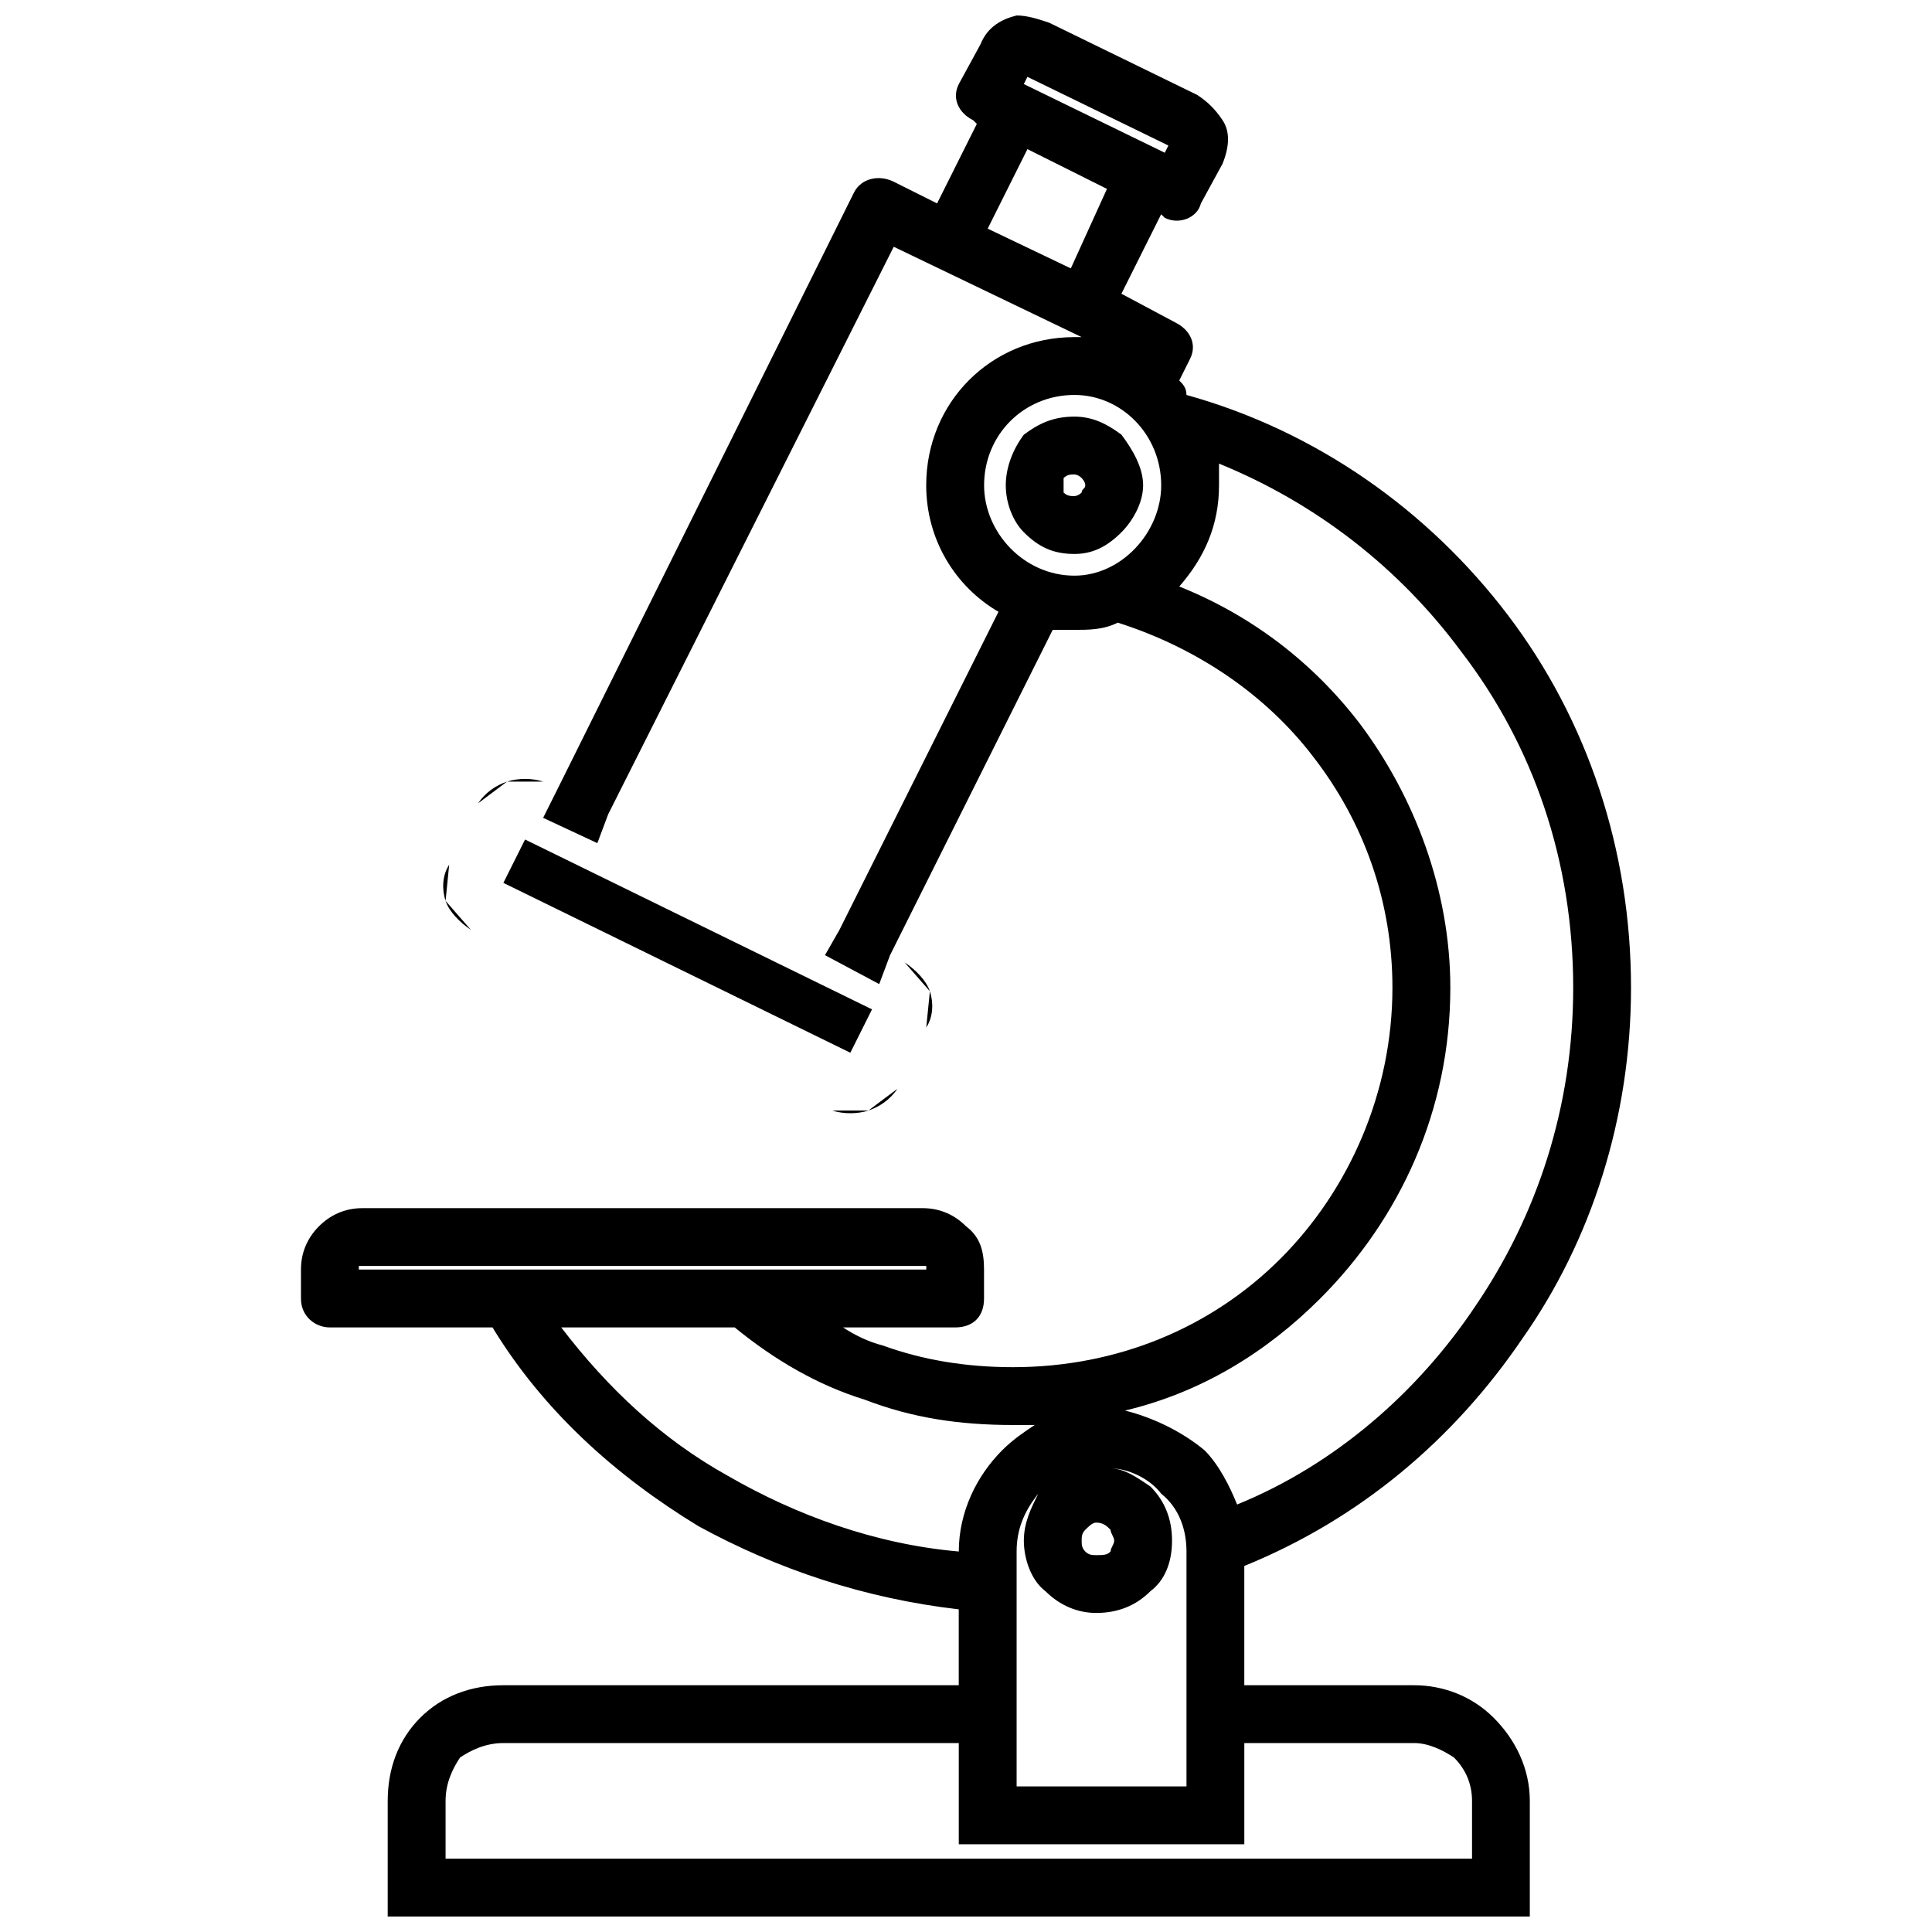 <?xml version="1.0" encoding="UTF-8"?>
<!-- Uploaded to: ICON Repo, www.svgrepo.com, Generator: ICON Repo Mixer Tools -->
<svg width="800px" height="800px" version="1.1" viewBox="144 144 512 512" xmlns="http://www.w3.org/2000/svg">
 <defs>
  <clipPath id="a">
   <path d="m223 148.09h354v503.81h-354z"/>
  </clipPath>
 </defs>
 <g clip-path="url(#a)">
  <path d="m277.4 377.97 91.949 45.016 5.746-11.492-91.949-45.016zm151.34-144.63h1.914l-49.805-23.945-75.668 150.38-2.875 7.664-14.367-6.703 3.832-7.664 78.539-158.04c1.914-3.832 6.703-4.789 10.535-2.875l11.492 5.746 10.535-21.07-0.957-0.957c-3.832-1.914-5.746-5.746-3.832-9.578l5.746-10.535c1.914-4.789 5.746-6.703 9.578-7.664 2.875 0 5.746 0.957 8.621 1.914l39.27 19.156c2.875 1.914 4.789 3.832 6.703 6.703 1.914 2.875 1.914 6.703 0 11.492l-5.746 10.535c-0.957 3.832-5.746 5.746-9.578 3.832l-0.957-0.957-10.535 21.07 14.367 7.664c3.832 1.914 5.746 5.746 3.832 9.578l-2.875 5.746c0.957 0.957 1.914 1.914 1.914 3.832 34.48 9.578 64.172 30.648 85.246 58.426 21.07 27.777 32.566 62.258 32.566 98.656 0 34.48-10.535 67.047-28.734 92.906-18.199 26.82-43.102 47.891-73.75 60.344v31.609h45.016c7.664 0 15.324 2.875 21.07 8.621 5.746 5.746 9.578 13.41 9.578 22.031v30.652h-302.67v-30.652c0-8.621 2.875-16.281 8.621-22.031 5.746-5.746 13.41-8.621 22.031-8.621h120.68v-20.113c-24.902-2.875-47.891-10.535-68.961-22.031-22.031-13.41-41.188-30.648-54.594-52.68h-43.102c-3.832 0-7.664-2.875-7.664-7.664v-7.664c0-4.789 1.914-8.621 4.789-11.492 2.875-2.875 6.703-4.789 11.492-4.789h148.46c4.789 0 8.621 1.914 11.492 4.789 3.832 2.875 4.789 6.703 4.789 11.492v7.664c0 4.789-2.875 7.664-7.664 7.664h-29.691c2.875 1.914 6.703 3.832 10.535 4.789 10.535 3.832 22.031 5.746 34.48 5.746 27.777 0 52.68-10.535 70.879-28.734 18.199-18.199 29.691-44.059 29.691-71.836 0-22.988-7.664-44.059-21.07-61.301-12.453-16.281-30.648-28.734-51.723-35.438-3.832 1.914-7.664 1.914-11.492 1.914h-5.746l-43.102 86.203-2.875 7.664-14.367-7.664 3.832-6.703 42.145-84.289c-11.492-6.703-19.156-19.156-19.156-33.523 0-22.031 17.242-39.27 39.27-39.27zm38.312 33.523v5.746c0 10.535-3.832 19.156-10.535 26.82 19.156 7.664 35.438 20.113 47.891 36.398 14.367 19.156 23.945 44.059 23.945 69.922 0 32.566-13.41 61.301-34.48 82.371-14.367 14.367-31.609 24.902-51.723 29.691 7.664 1.914 15.324 5.746 21.07 10.535 3.832 3.832 6.703 9.578 8.621 14.367 25.859-10.535 47.891-29.691 63.215-52.68 16.281-23.945 25.859-52.68 25.859-84.289 0-33.523-10.535-64.172-29.691-89.078-16.281-22.031-38.312-39.27-64.172-49.805zm-15.324 5.746c0-13.41-10.535-23.945-22.988-23.945-13.41 0-23.945 10.535-23.945 23.945 0 12.453 10.535 23.945 23.945 23.945 12.453 0 22.988-11.492 22.988-23.945zm22.031 333.32v26.82h-75.672v-26.82h-120.68c-4.789 0-8.621 1.914-11.492 3.832-1.914 2.875-3.832 6.703-3.832 11.492v15.324h272.02v-15.324c0-4.789-1.914-8.621-4.789-11.492-2.875-1.914-6.703-3.832-10.535-3.832zm-75.668-50.766c0-10.535 4.789-20.113 11.492-26.82 2.875-2.875 5.746-4.789 8.621-6.703h-5.746c-14.367 0-26.82-1.914-39.27-6.703-12.453-3.832-23.945-10.535-34.48-19.156h-45.977c12.453 16.281 26.82 29.691 44.059 39.27 18.199 10.535 39.27 18.199 61.301 20.113zm21.07-15.324c-3.832 4.789-5.746 9.578-5.746 15.324v62.258h45.016v-62.258c0-5.746-1.914-11.492-6.703-15.324-2.875-3.832-8.621-6.703-13.41-6.703 3.832 0 7.664 2.875 10.535 4.789 3.832 3.832 5.746 8.621 5.746 14.367 0 5.746-1.914 10.535-5.746 13.41-3.832 3.832-8.621 5.746-14.367 5.746-4.789 0-9.578-1.914-13.41-5.746-3.832-2.875-5.746-8.621-5.746-13.41 0-4.789 1.914-8.621 3.832-12.453zm19.156 9.578c-0.957-0.957-1.914-1.914-3.832-1.914-0.957 0-1.914 0.957-2.875 1.914-0.957 0.957-0.957 1.914-0.957 2.875 0 0.957 0 1.914 0.957 2.875 0.957 0.957 1.914 0.957 2.875 0.957 1.914 0 2.875 0 3.832-0.957 0-0.957 0.957-1.914 0.957-2.875 0-0.957-0.957-1.914-0.957-2.875zm-9.578-295.01c4.789 0 8.621 1.914 12.453 4.789 2.875 3.832 5.746 8.621 5.746 13.41s-2.875 9.578-5.746 12.453c-3.832 3.832-7.664 5.746-12.453 5.746-5.746 0-9.578-1.914-13.41-5.746-2.875-2.875-4.789-7.664-4.789-12.453s1.914-9.578 4.789-13.41c3.832-2.875 7.664-4.789 13.41-4.789zm1.914 16.281c-0.957-0.957-1.914-0.957-1.914-0.957-0.957 0-1.914 0-2.875 0.957v1.914 1.914c0.957 0.957 1.914 0.957 2.875 0.957 0 0 0.957 0 1.914-0.957 0-0.957 0.957-0.957 0.957-1.914s-0.957-1.914-0.957-1.914zm-42.145 208.8h-148.46-0.957v0.957h150.38v-0.957h-0.957zm-23.945-41.188-95.781-47.891zm9.578 0c-2.875 0.957-6.703 0.957-9.578 0zm7.664-5.746c-1.914 2.875-4.789 4.789-7.664 5.746zm7.664-16.281-7.664 16.281zm0.957-9.578c0.957 2.875 0.957 6.703-0.957 9.578zm-6.703-7.664c2.875 1.914 5.746 4.789 6.703 7.664zm-95.781-47.891 3.832 1.914zm17.242 8.621 61.301 30.648zm74.711 37.355 3.832 1.914zm-101.53-45.977c2.875-0.957 6.703-0.957 9.578 0zm-7.664 5.746c1.914-2.875 4.789-4.789 7.664-5.746zm-7.664 16.281 7.664-16.281zm-0.957 9.578c-0.957-2.875-0.957-6.703 0.957-9.578zm6.703 7.664c-2.875-1.914-5.746-4.789-6.703-7.664zm168.57-196.35-21.07-10.535-10.535 21.07 22.031 10.535 9.578-21.07zm16.281-11.492-37.355-18.199-0.957 1.914 37.355 18.199z"/>
 </g>
</svg>